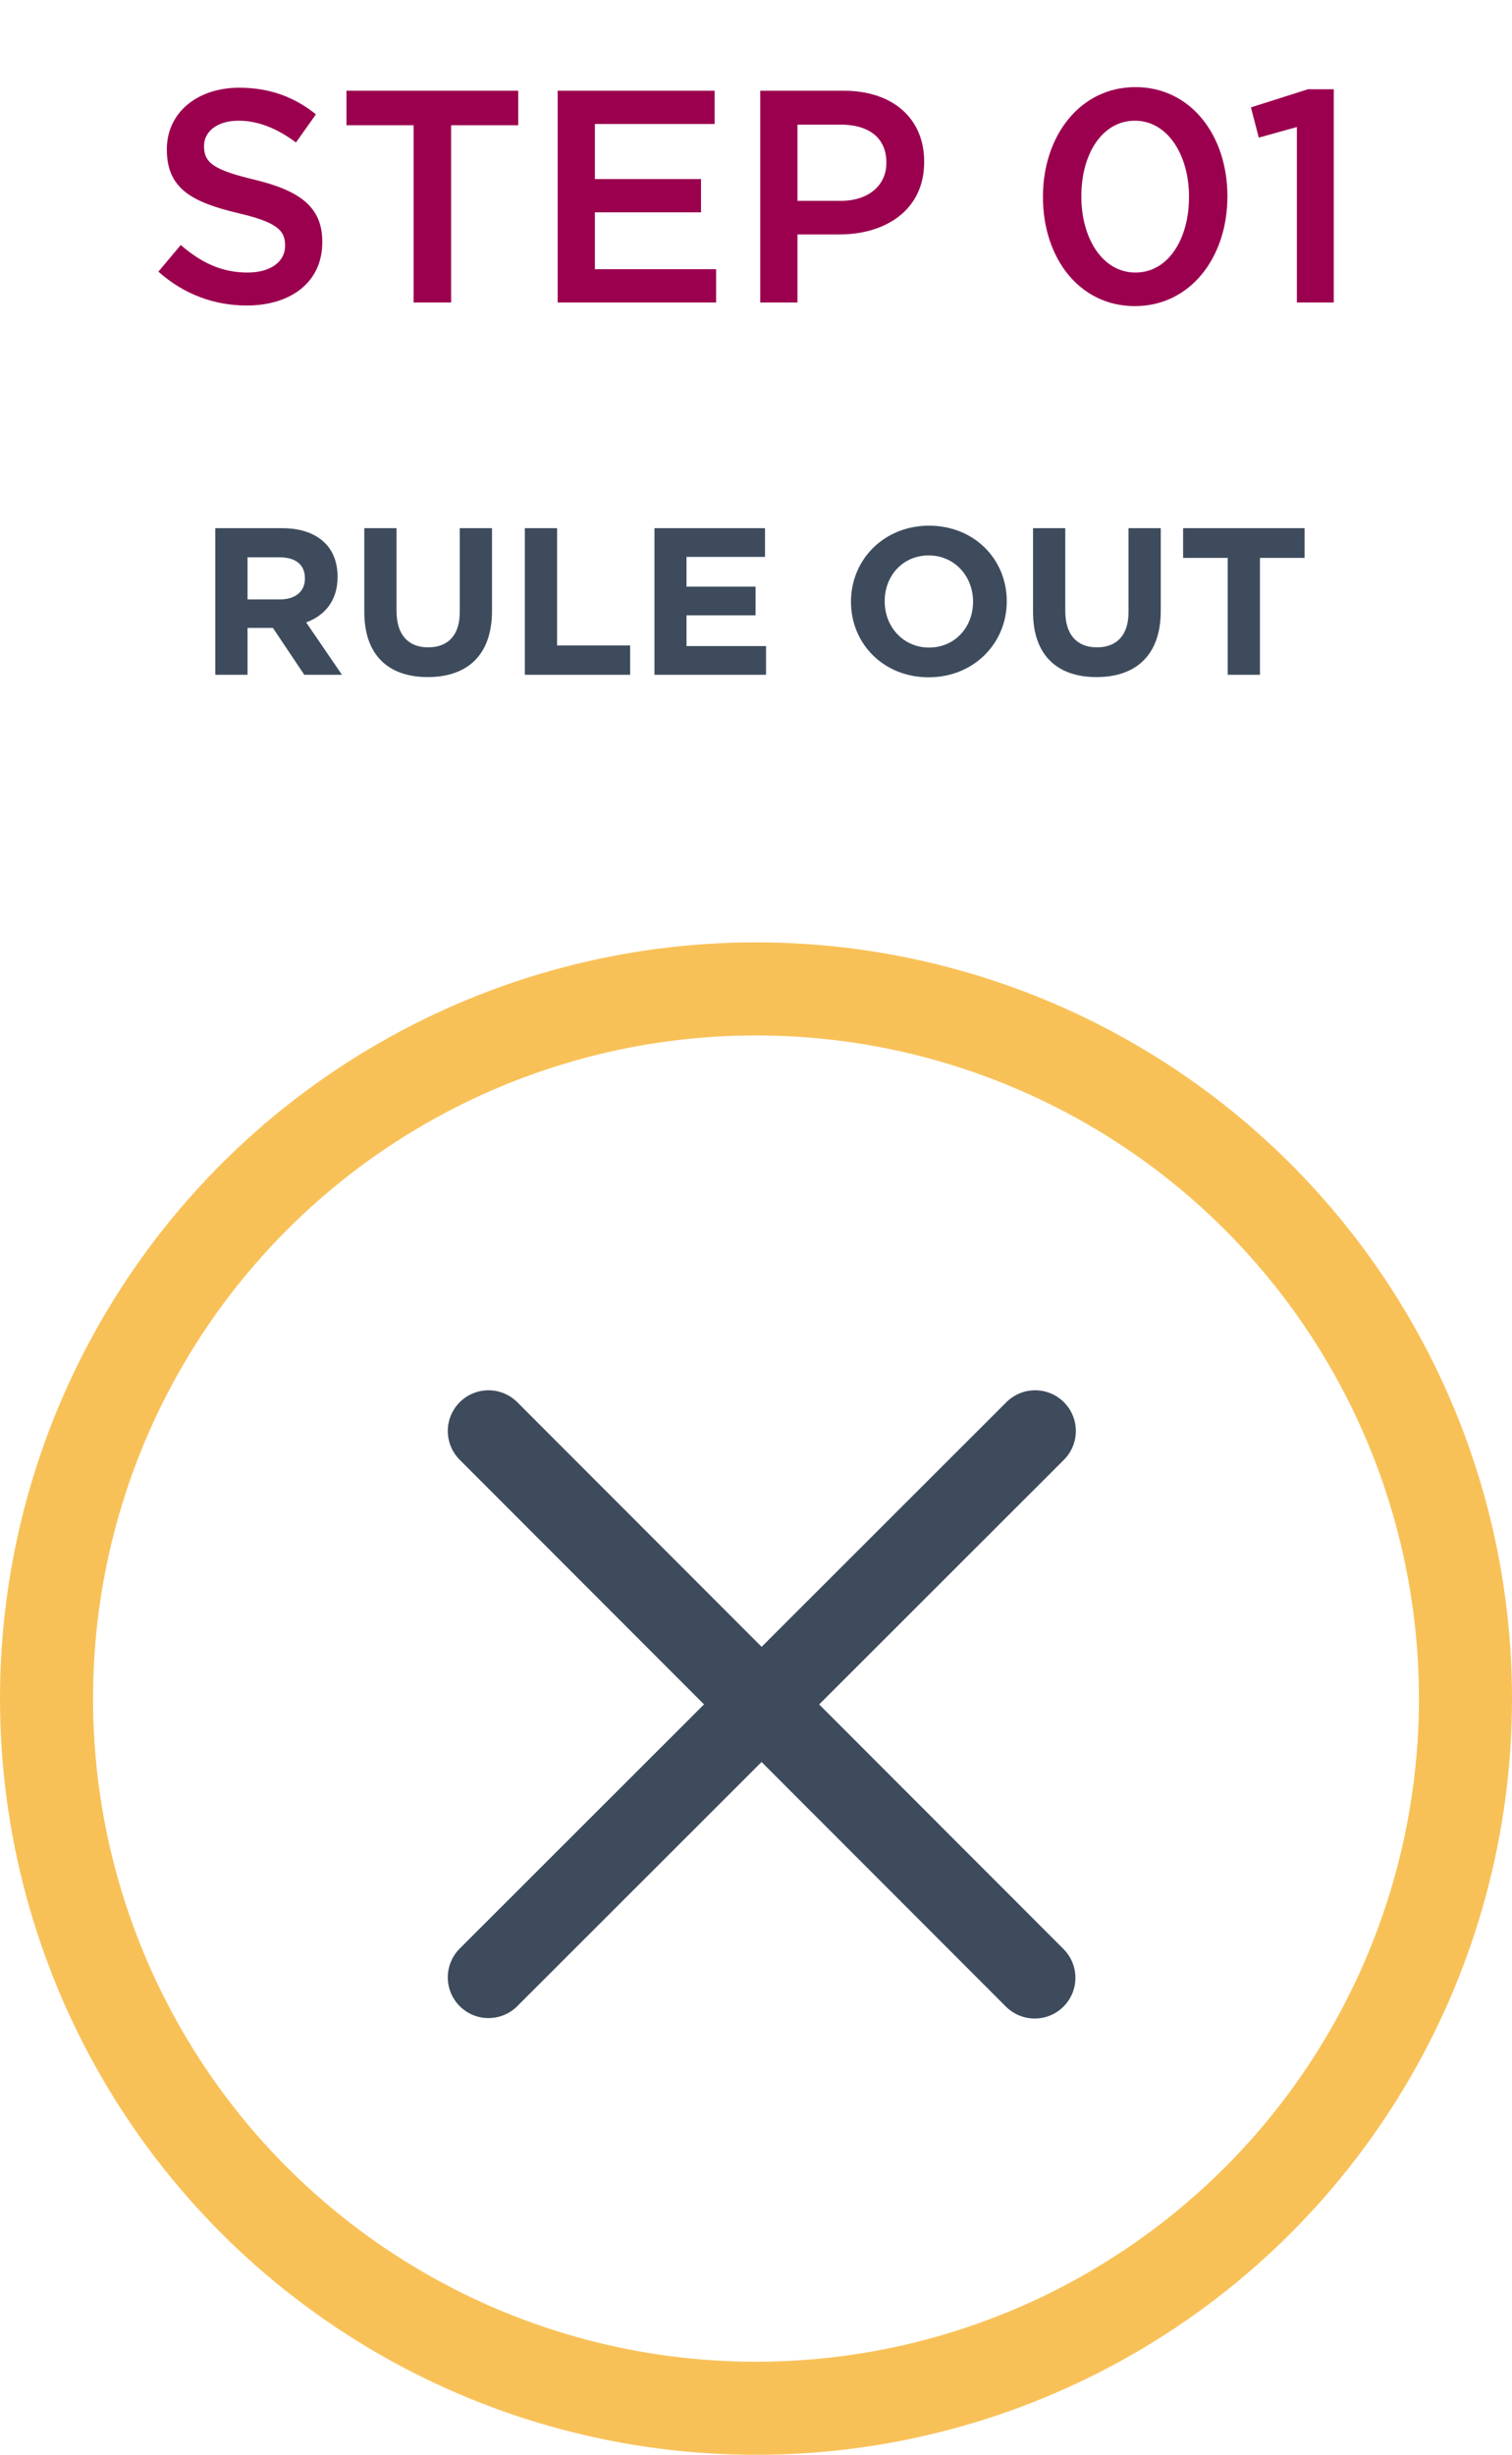 <svg width="130" height="211" viewBox="0 0 130 211" fill="none" xmlns="http://www.w3.org/2000/svg">
<path d="M21.21 26.26C18.428 26.26 15.802 25.298 13.618 23.348L15.542 21.06C17.284 22.568 19.052 23.426 21.288 23.426C23.264 23.426 24.512 22.49 24.512 21.138V21.086C24.512 19.786 23.784 19.084 20.404 18.304C16.53 17.368 14.346 16.224 14.346 12.87V12.818C14.346 9.698 16.946 7.54 20.56 7.54C23.212 7.54 25.318 8.346 27.164 9.828L25.448 12.246C23.81 11.024 22.172 10.374 20.508 10.374C18.636 10.374 17.544 11.336 17.544 12.532V12.584C17.544 13.988 18.376 14.612 21.886 15.444C25.734 16.38 27.71 17.758 27.71 20.774V20.826C27.71 24.232 25.032 26.26 21.21 26.26ZM35.562 26V10.764H29.79V7.8H44.558V10.764H38.786V26H35.562ZM47.949 26V7.8H61.443V10.66H51.147V15.392H60.273V18.252H51.147V23.14H61.573V26H47.949ZM65.367 26V7.8H72.543C76.807 7.8 79.459 10.218 79.459 13.884V13.936C79.459 18.018 76.183 20.15 72.179 20.15H68.565V26H65.367ZM68.565 17.264H72.283C74.701 17.264 76.209 15.912 76.209 14.014V13.962C76.209 11.83 74.675 10.712 72.283 10.712H68.565V17.264ZM97.576 26.312C92.791 26.312 89.671 22.152 89.671 16.952V16.9C89.671 11.7 92.844 7.488 97.627 7.488C102.385 7.488 105.531 11.648 105.531 16.848V16.9C105.531 22.1 102.359 26.312 97.576 26.312ZM97.627 23.426C100.461 23.426 102.229 20.514 102.229 16.952V16.9C102.229 13.312 100.383 10.374 97.576 10.374C94.767 10.374 92.974 13.234 92.974 16.848V16.9C92.974 20.488 94.793 23.426 97.627 23.426ZM111.505 26V10.92L108.229 11.83L107.553 9.23L112.467 7.67H114.677V26H111.505Z" fill="#9B004F"/>
<path d="M18.512 58V45.4H24.272C25.874 45.4 27.116 45.85 27.944 46.678C28.646 47.38 29.024 48.37 29.024 49.558V49.594C29.024 51.628 27.926 52.906 26.324 53.5L29.402 58H26.162L23.462 53.968H21.284V58H18.512ZM21.284 51.52H24.092C25.442 51.52 26.216 50.8 26.216 49.738V49.702C26.216 48.514 25.388 47.902 24.038 47.902H21.284V51.52ZM36.776 58.198C33.392 58.198 31.322 56.308 31.322 52.6V45.4H34.094V52.528C34.094 54.58 35.12 55.642 36.812 55.642C38.504 55.642 39.53 54.616 39.53 52.618V45.4H42.302V52.51C42.302 56.326 40.16 58.198 36.776 58.198ZM45.125 58V45.4H47.897V55.48H54.179V58H45.125ZM56.27 58V45.4H65.774V47.866H59.024V50.422H64.964V52.888H59.024V55.534H65.864V58H56.27ZM79.845 58.216C75.957 58.216 73.167 55.318 73.167 51.736V51.7C73.167 48.118 75.993 45.184 79.881 45.184C83.769 45.184 86.559 48.082 86.559 51.664V51.7C86.559 55.282 83.733 58.216 79.845 58.216ZM79.881 55.66C82.113 55.66 83.661 53.896 83.661 51.736V51.7C83.661 49.54 82.077 47.74 79.845 47.74C77.613 47.74 76.065 49.504 76.065 51.664V51.7C76.065 53.86 77.649 55.66 79.881 55.66ZM94.274 58.198C90.89 58.198 88.82 56.308 88.82 52.6V45.4H91.592V52.528C91.592 54.58 92.618 55.642 94.31 55.642C96.002 55.642 97.028 54.616 97.028 52.618V45.4H99.8V52.51C99.8 56.326 97.658 58.198 94.274 58.198ZM105.557 58V47.956H101.723V45.4H112.163V47.956H108.329V58H105.557Z" fill="#3D4B5D"/>
<circle cx="65" cy="146" r="61" stroke="#F8C158" stroke-width="8"/>
<path d="M89 123L42 169.962M42 123L88.962 170" stroke="#3D4B5D" stroke-width="7" stroke-linecap="round" stroke-linejoin="round"/>
</svg>
